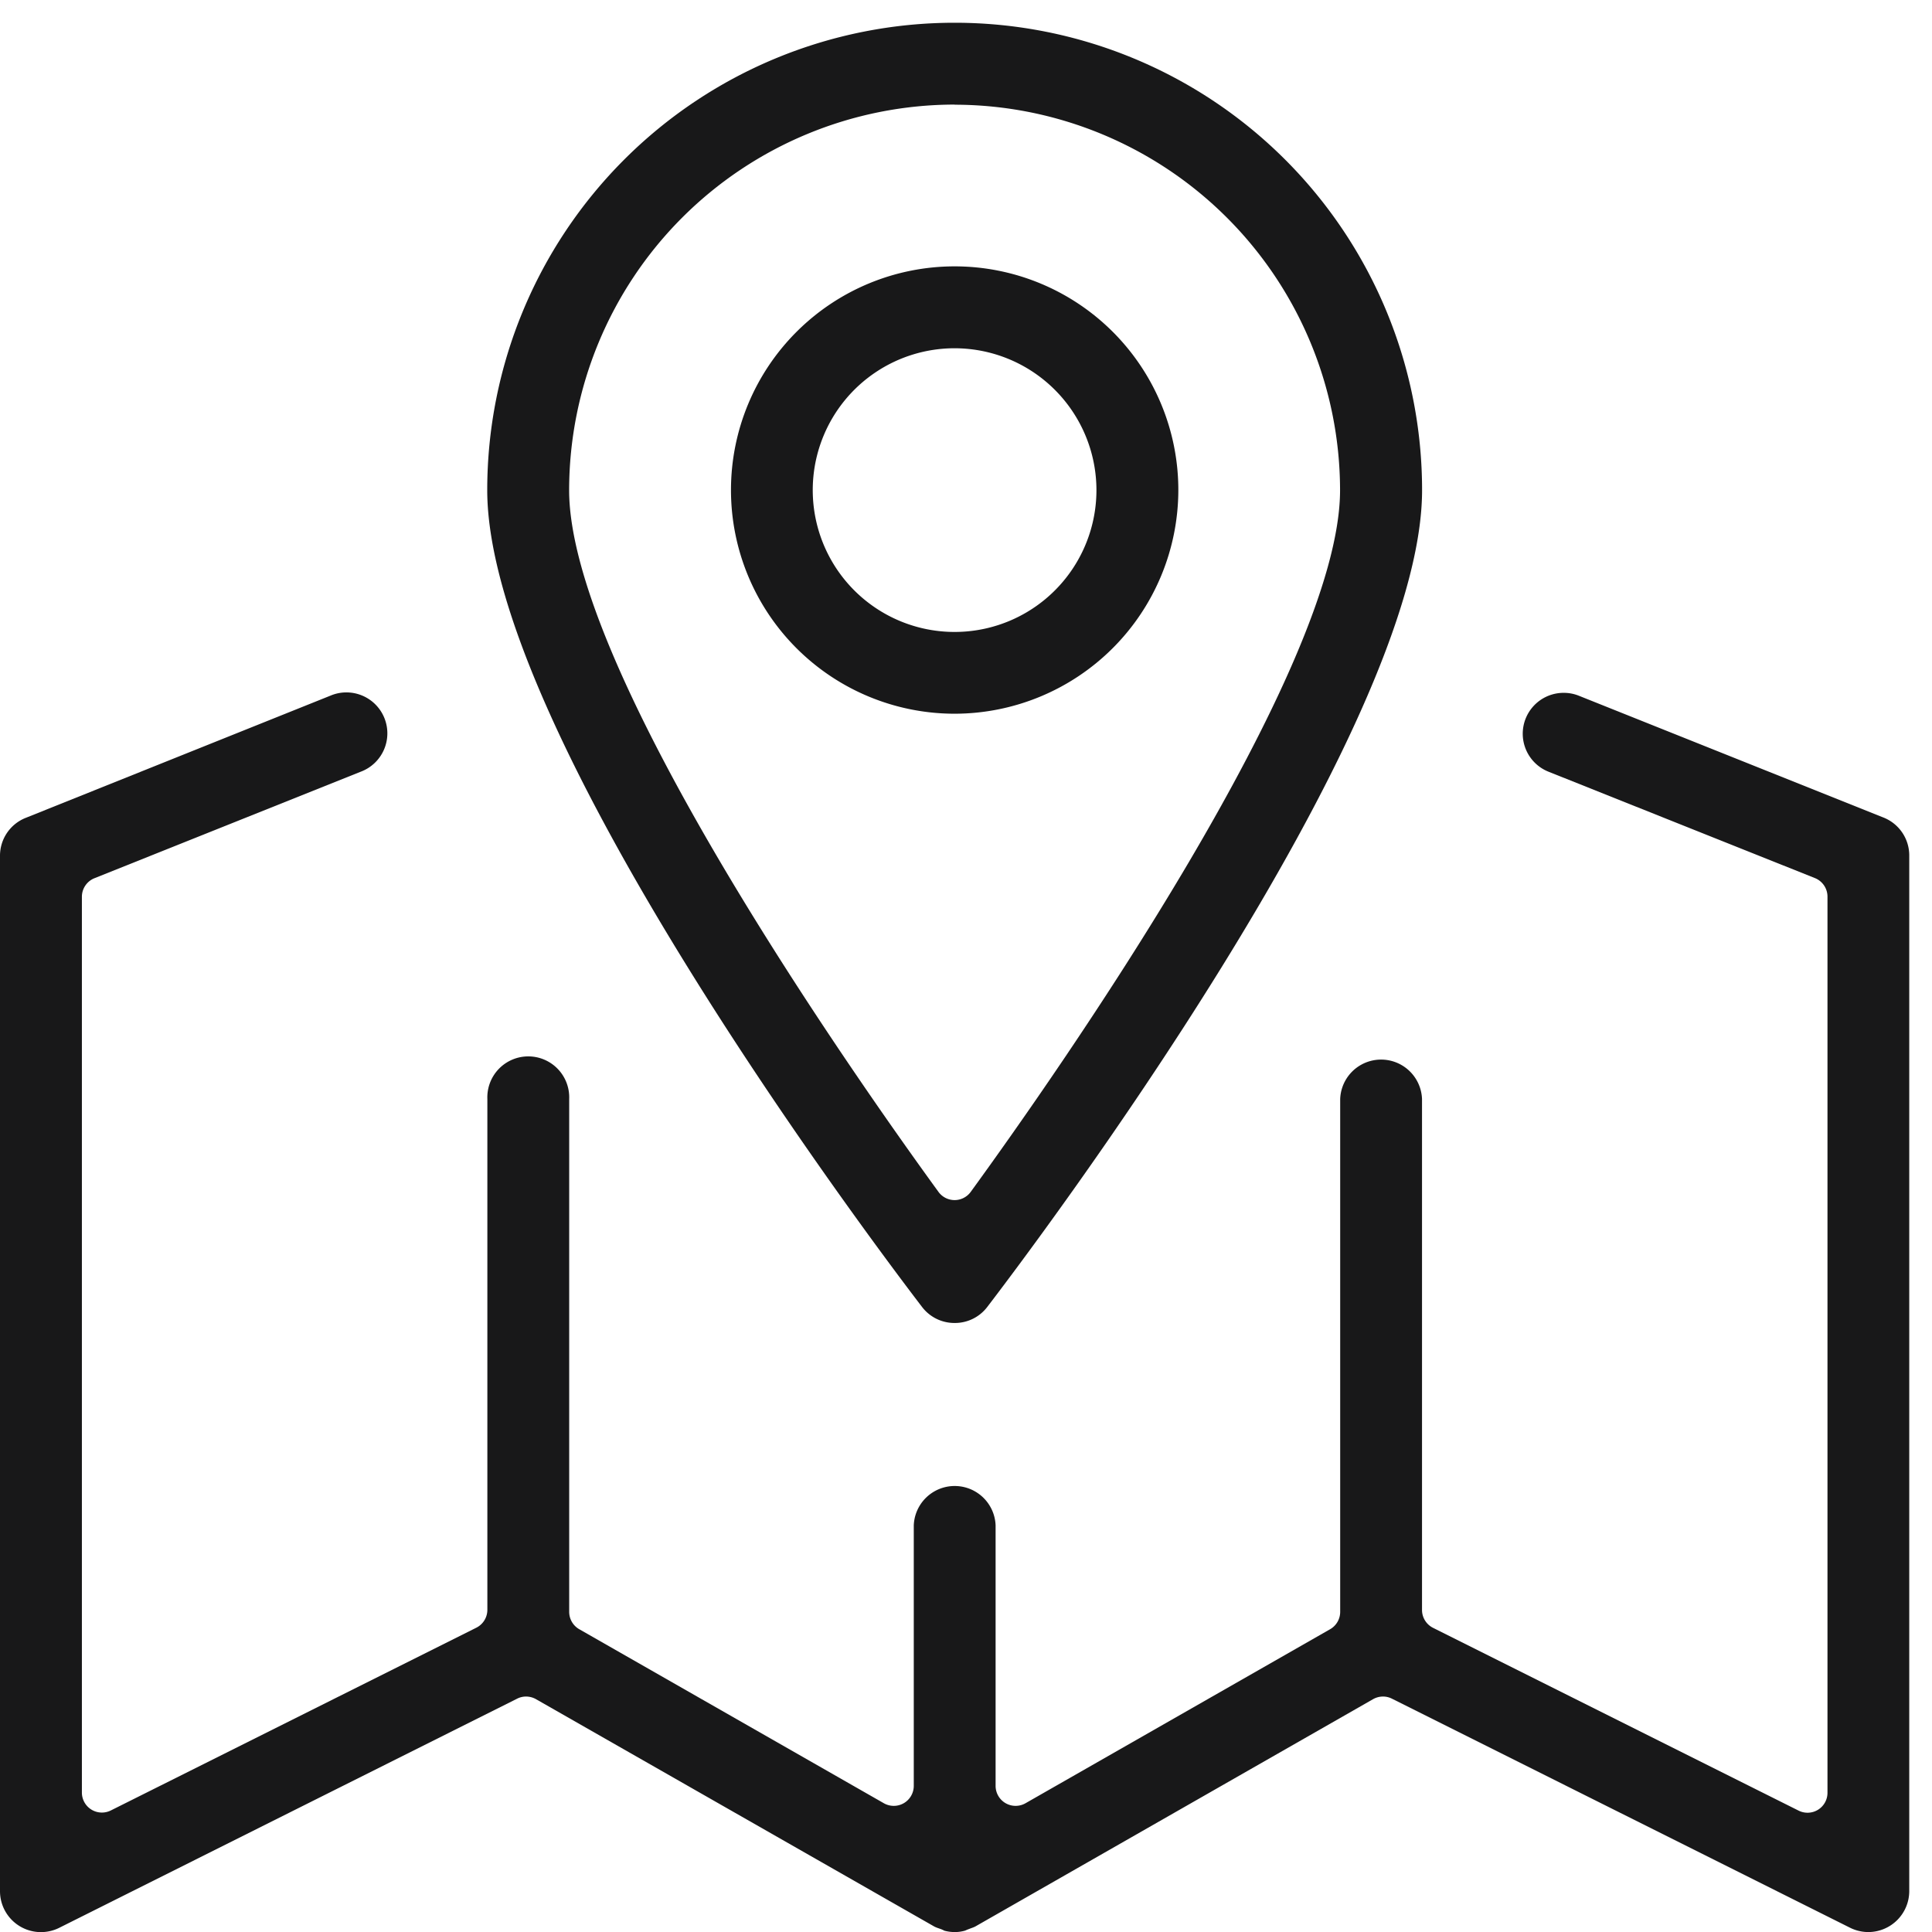<!--Scalable Vector Graphic--><svg xmlns="http://www.w3.org/2000/svg" xmlns:xlink="http://www.w3.org/1999/xlink" width="31" height="31" viewBox="0 0 31 31">  <defs>    <clipPath id="clip-path">      <rect id="Rectangle_550" data-name="Rectangle 550" width="31" height="31" transform="translate(0 -0.365)" fill="none"/>    </clipPath>  </defs>  <g id="Group_2428" data-name="Group 2428" transform="translate(0 0.365)">    <g id="Group_2427" data-name="Group 2427" clip-path="url(#clip-path)">      <path id="Path_2534" data-name="Path 2534" d="M29.979,50.768a.659.659,0,0,1-.295-.07l-7.35-3.675a.316.316,0,0,0-.143-.034.325.325,0,0,0-.159.042l-6.387,3.65a.628.628,0,0,1-.063.025l-.037.014c-.019.007-.039.015-.057.024a.586.586,0,0,1-.167.024.648.648,0,0,1-.168-.022.47.47,0,0,0-.057-.026l-.037-.013a.544.544,0,0,1-.063-.025L8.6,47.031a.325.325,0,0,0-.159-.042.316.316,0,0,0-.143.034L.95,50.7A.657.657,0,0,1,0,50.111V33.5a.653.653,0,0,1,.413-.61L5.3,30.93a.657.657,0,1,1,.487,1.22L1.514,33.859a.321.321,0,0,0-.2.3V48.53a.321.321,0,0,0,.464.287l5.864-2.932a.321.321,0,0,0,.178-.287V37.4a.657.657,0,1,1,1.313,0v8.23a.321.321,0,0,0,.162.279l4.887,2.792a.321.321,0,0,0,.48-.279v-4.18a.657.657,0,0,1,1.313,0v4.18a.321.321,0,0,0,.48.279l4.887-2.792a.321.321,0,0,0,.162-.279V37.4a.657.657,0,0,1,1.313,0V45.6a.321.321,0,0,0,.178.287l5.864,2.932a.32.32,0,0,0,.464-.287V34.157a.321.321,0,0,0-.2-.3L24.848,32.15a.656.656,0,0,1,.244-1.266.649.649,0,0,1,.243.047l4.887,1.954a.654.654,0,0,1,.413.61V50.111a.658.658,0,0,1-.657.657" transform="translate(0 -20.132)" fill="#181819"/>      <path id="Path_2535" data-name="Path 2535" d="M29.959,1.313A6.193,6.193,0,0,0,23.773,7.5c0,2.884,4.536,9.347,5.926,11.259a.32.32,0,0,0,.518,0c1.39-1.912,5.926-8.374,5.926-11.259a6.193,6.193,0,0,0-6.185-6.185m0,19.548a.653.653,0,0,1-.522-.257c-.714-.932-6.977-9.219-6.977-13.106a7.5,7.5,0,0,1,15,0c0,3.887-6.263,12.174-6.977,13.106a.652.652,0,0,1-.521.257" transform="translate(-14.641)" fill="#181819"/>      <path id="Path_2536" data-name="Path 2536" d="M37.28,12.544a2.276,2.276,0,1,0,2.275,2.275,2.278,2.278,0,0,0-2.275-2.275m0,5.864a3.589,3.589,0,1,1,3.589-3.589,3.593,3.593,0,0,1-3.589,3.589" transform="translate(-21.962 -7.321)" fill="#181819"/>    </g>  </g></svg>